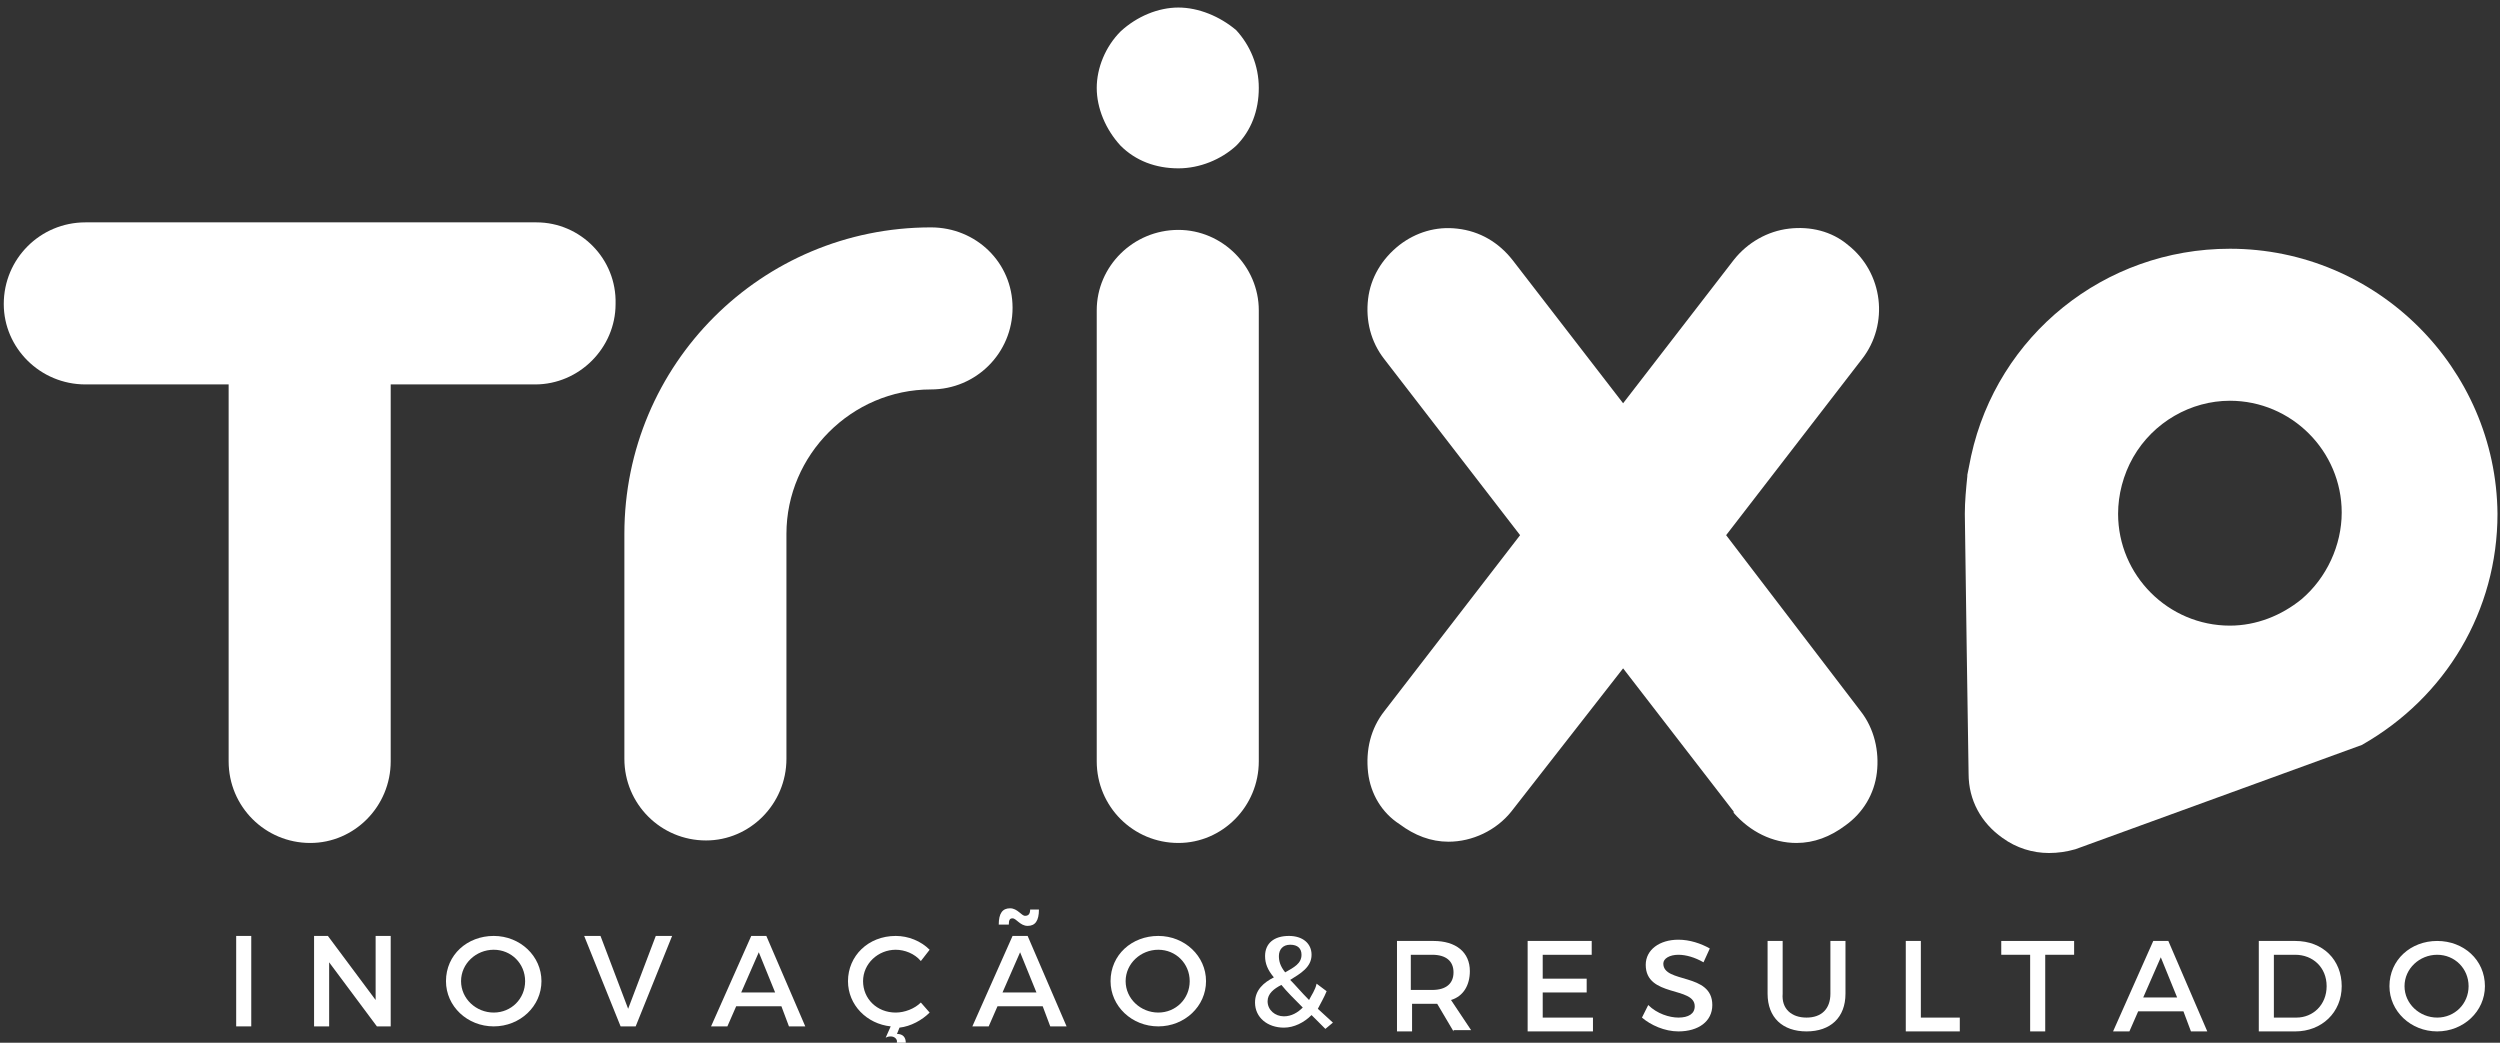 <?xml version="1.0" encoding="utf-8"?>
<!-- Generator: Adobe Illustrator 22.1.0, SVG Export Plug-In . SVG Version: 6.00 Build 0)  -->
<svg version="1.1" id="Camada_1" xmlns="http://www.w3.org/2000/svg" xmlns:xlink="http://www.w3.org/1999/xlink" x="0px" y="0px"
	 viewBox="0 0 199 83" style="enable-background:new 0 0 199 83;" xml:space="preserve">
<rect x="0" y="0" width="199" height="83" fill="#333333" stroke="none"/>
<style type="text/css">
	.st0{fill:#FFFFFF;}
</style>
<g>
	<g>
		<g>
			<path class="st0" d="M74.1,18.1c-13.5,0-24.4,10.9-24.4,24.4v17.9c0,3.6,2.9,6.5,6.5,6.5c3.5,0,6.4-2.9,6.4-6.5V42.5
				c0-6.3,5.2-11.5,11.5-11.5c3.6,0,6.5-2.9,6.5-6.5C80.6,20.9,77.7,18.1,74.1,18.1z"/>
			<path class="st0" d="M93.8,0.6c-1.6,0-3.3,0.7-4.6,1.9C88,3.7,87.3,5.4,87.3,7s0.7,3.3,1.9,4.6c1.2,1.2,2.8,1.8,4.6,1.8
				c1.7,0,3.4-0.7,4.6-1.8c1.2-1.2,1.8-2.8,1.8-4.6s-0.7-3.4-1.8-4.6C97.1,1.3,95.4,0.6,93.8,0.6z"/>
			<path class="st0" d="M93.8,18.3c-3.6,0-6.5,2.9-6.5,6.4v35.9c0,3.6,2.9,6.5,6.5,6.5c3.5,0,6.4-2.9,6.4-6.5V24.7
				C100.2,21.2,97.3,18.3,93.8,18.3z"/>
			<path class="st0" d="M137.4,42.6l10.8-14c2.2-2.8,1.7-6.9-1.1-9.1c-1.3-1.1-3-1.5-4.7-1.3c-1.7,0.2-3.3,1.1-4.4,2.5l-8.8,11.4
				l-8.8-11.4c-1.1-1.4-2.6-2.3-4.4-2.5c-1.7-0.2-3.3,0.3-4.6,1.3c-1.4,1.1-2.3,2.6-2.5,4.3c-0.2,1.7,0.2,3.4,1.3,4.8l10.8,14
				l-10.8,14c-1.1,1.4-1.5,3.1-1.3,4.9c0.2,1.7,1.1,3.2,2.5,4.1c1.2,0.9,2.5,1.4,3.9,1.4c1.9,0,3.8-0.9,5-2.4l8.9-11.4l8.8,11.4
				l0,0.1c1.3,1.5,3.1,2.4,5,2.4c1.4,0,2.7-0.5,3.9-1.4c1.4-1,2.3-2.5,2.5-4.2c0.2-1.7-0.2-3.5-1.3-4.9L137.4,42.6z"/>
			<path class="st0" d="M42.7,17.7H6.8c-3.6,0-6.5,2.9-6.5,6.5c0,3.5,2.9,6.4,6.5,6.4h11.4v30c0,3.6,2.9,6.5,6.5,6.5
				c3.5,0,6.4-2.9,6.4-6.5v-30h11.5c3.5,0,6.4-2.9,6.4-6.4C49.1,20.6,46.2,17.7,42.7,17.7z"/>
			<path class="st0" d="M177.5,19.8c-10,0-18.5,6.9-20.6,16.5l-0.3,1.5l0,0l0,0.1c-0.1,1-0.2,2-0.2,3c0,1.1,0.3,20.7,0.3,20.7
				c0,2.1,1,3.9,2.7,5.1c1.1,0.8,2.4,1.2,3.7,1.2c0.7,0,1.4-0.1,2.1-0.3l22.8-8.3c6.7-3.8,10.8-10.7,10.8-18.4
				C198.7,29.3,189.2,19.8,177.5,19.8z M169.8,36.4c1.6-2.8,4.6-4.5,7.7-4.5c4.9,0,8.9,4,8.9,8.9c0,2.6-1.2,5.2-3.2,6.9
				c-1.6,1.3-3.6,2.1-5.7,2.1c-4.9,0-8.9-4-8.9-8.9C168.6,39.4,169,37.8,169.8,36.4z"/>
		</g>
		<g>
			<path class="st0" d="M20,74.5v7.2h-1.2v-7.2H20z"/>
			<path class="st0" d="M26.1,74.5l3.8,5.1v-5.1h1.2v7.2H30l-3.8-5.1v5.1h-1.2v-7.2H26.1z"/>
			<path class="st0" d="M43.1,78.1c0,2-1.7,3.6-3.8,3.6c-2.1,0-3.8-1.6-3.8-3.6c0-2.1,1.7-3.6,3.8-3.6
				C41.4,74.5,43.1,76.1,43.1,78.1z M36.7,78.1c0,1.4,1.2,2.5,2.6,2.5s2.5-1.1,2.5-2.5c0-1.4-1.1-2.5-2.5-2.5
				C37.9,75.6,36.7,76.7,36.7,78.1z"/>
			<path class="st0" d="M47.8,74.5l2.2,5.8l2.2-5.8h1.3l-2.9,7.2h-1.2l-2.9-7.2H47.8z"/>
			<path class="st0" d="M62.2,80.1h-3.6l-0.7,1.6h-1.3l3.2-7.2H61l3.1,7.2h-1.3L62.2,80.1z M61.7,79l-1.3-3.2L59,79H61.7z"/>
			<path class="st0" d="M72.1,83c0,0.6-0.5,1-1.1,1c-0.3,0-0.7-0.1-0.9-0.3l0.2-0.6c0.2,0.1,0.4,0.2,0.6,0.2c0.3,0,0.5-0.2,0.5-0.4
				c0-0.2-0.2-0.4-0.5-0.4c-0.1,0-0.2,0-0.4,0.1l0.4-0.9c-1.9-0.2-3.4-1.7-3.4-3.6c0-2,1.6-3.6,3.8-3.6c1,0,2,0.4,2.7,1.1l-0.7,0.9
				c-0.5-0.6-1.3-0.9-2-0.9c-1.4,0-2.6,1.1-2.6,2.5c0,1.4,1.1,2.5,2.6,2.5c0.7,0,1.5-0.3,2-0.8l0.7,0.8c-0.6,0.6-1.5,1.1-2.4,1.2
				l-0.2,0.5C71.9,82.3,72.1,82.6,72.1,83z"/>
			<path class="st0" d="M83,80.1h-3.6l-0.7,1.6h-1.3l3.2-7.2h1.2l3.1,7.2h-1.3L83,80.1z M80.3,73.6h-0.8c0-0.9,0.3-1.3,0.9-1.3
				c0.6,0,0.9,0.6,1.2,0.6c0.3,0,0.4-0.2,0.4-0.5h0.7c0,0.9-0.3,1.3-0.9,1.3s-0.9-0.6-1.2-0.6C80.4,73.1,80.3,73.2,80.3,73.6z
				 M82.5,79l-1.3-3.2L79.8,79H82.5z"/>
			<path class="st0" d="M96,78.1c0,2-1.7,3.6-3.8,3.6c-2.1,0-3.8-1.6-3.8-3.6c0-2.1,1.7-3.6,3.8-3.6C94.3,74.5,96,76.1,96,78.1z
				 M89.6,78.1c0,1.4,1.2,2.5,2.6,2.5c1.4,0,2.5-1.1,2.5-2.5c0-1.4-1.1-2.5-2.5-2.5C90.8,75.6,89.6,76.7,89.6,78.1z"/>
			<path class="st0" d="M105.5,81.9c-0.4-0.4-0.8-0.8-1.1-1.1c-0.6,0.6-1.4,1-2.2,1c-1.3,0-2.3-0.8-2.3-2c0-1,0.7-1.6,1.5-2
				c-0.5-0.6-0.7-1.1-0.7-1.7c0-1,0.7-1.6,1.9-1.6c1.1,0,1.8,0.6,1.8,1.5c0,1-0.9,1.5-1.7,2c0.4,0.4,0.9,1,1.5,1.6
				c0.2-0.4,0.5-0.8,0.6-1.3l0.8,0.6c-0.2,0.5-0.5,1-0.7,1.4l1.2,1.1L105.5,81.9z M103.7,80.2c-0.7-0.7-1.3-1.3-1.7-1.8
				c-0.6,0.3-1.1,0.7-1.1,1.3c0,0.7,0.6,1.2,1.3,1.2C102.8,80.9,103.3,80.6,103.7,80.2z M102.3,77.4c0.7-0.4,1.3-0.7,1.3-1.4
				c0-0.5-0.3-0.8-0.9-0.8c-0.6,0-0.9,0.4-0.9,0.9C101.8,76.5,101.9,76.9,102.3,77.4z"/>
			<g>
				<path class="st0" d="M115.7,82.1l-1.3-2.2c-0.1,0-0.2,0-0.3,0h-1.7v2.2h-1.2v-7.2h2.9c1.8,0,2.9,0.9,2.9,2.4
					c0,1.1-0.5,2-1.5,2.3l1.6,2.4H115.7z M114,78.8c1.1,0,1.7-0.5,1.7-1.4c0-0.9-0.6-1.4-1.7-1.4h-1.7v2.8H114z"/>
				<path class="st0" d="M126.7,74.9V76h-3.9v1.9h3.5V79h-3.5v2h4v1.1h-5.2v-7.2H126.7z"/>
				<path class="st0" d="M133.6,76c-0.7,0-1.2,0.3-1.2,0.7c0,1.6,3.9,0.7,3.9,3.3c0,1.3-1.1,2.1-2.7,2.1c-1.1,0-2.2-0.5-2.9-1.1
					l0.5-1c0.7,0.7,1.7,1,2.4,1c0.8,0,1.3-0.3,1.3-0.9c0-1.6-3.9-0.7-3.9-3.3c0-1.2,1.1-2,2.6-2c0.9,0,1.8,0.3,2.5,0.7l-0.5,1.1
					C134.9,76.2,134.2,76,133.6,76z"/>
				<path class="st0" d="M143.8,81c1.2,0,1.9-0.7,1.9-1.9v-4.2h1.2v4.2c0,1.9-1.2,3-3.1,3c-1.9,0-3.1-1.1-3.1-3v-4.2h1.2v4.2
					C141.8,80.3,142.6,81,143.8,81z"/>
				<path class="st0" d="M152.9,74.9V81h3.1v1.1h-4.3v-7.2H152.9z"/>
				<path class="st0" d="M165.1,74.9V76h-2.3v6.1h-1.2V76h-2.3v-1.1H165.1z"/>
				<path class="st0" d="M173.8,80.5h-3.6l-0.7,1.6h-1.3l3.2-7.2h1.2l3.1,7.2h-1.3L173.8,80.5z M173.3,79.4l-1.3-3.2l-1.4,3.2H173.3
					z"/>
				<path class="st0" d="M186.4,78.5c0,2.1-1.6,3.6-3.7,3.6h-2.9v-7.2h2.9C184.9,74.9,186.4,76.4,186.4,78.5z M185.2,78.5
					c0-1.5-1.1-2.5-2.5-2.5H181v5h1.8C184.1,81,185.2,80,185.2,78.5z"/>
				<path class="st0" d="M197.8,78.5c0,2-1.7,3.6-3.8,3.6c-2.1,0-3.8-1.6-3.8-3.6c0-2.1,1.7-3.6,3.8-3.6
					C196.1,74.9,197.8,76.4,197.8,78.5z M191.4,78.5c0,1.4,1.2,2.5,2.6,2.5c1.4,0,2.5-1.1,2.5-2.5c0-1.4-1.1-2.5-2.5-2.5
					C192.6,76,191.4,77.1,191.4,78.5z"/>
			</g>
		</g>
	</g>
</g>
</svg>
